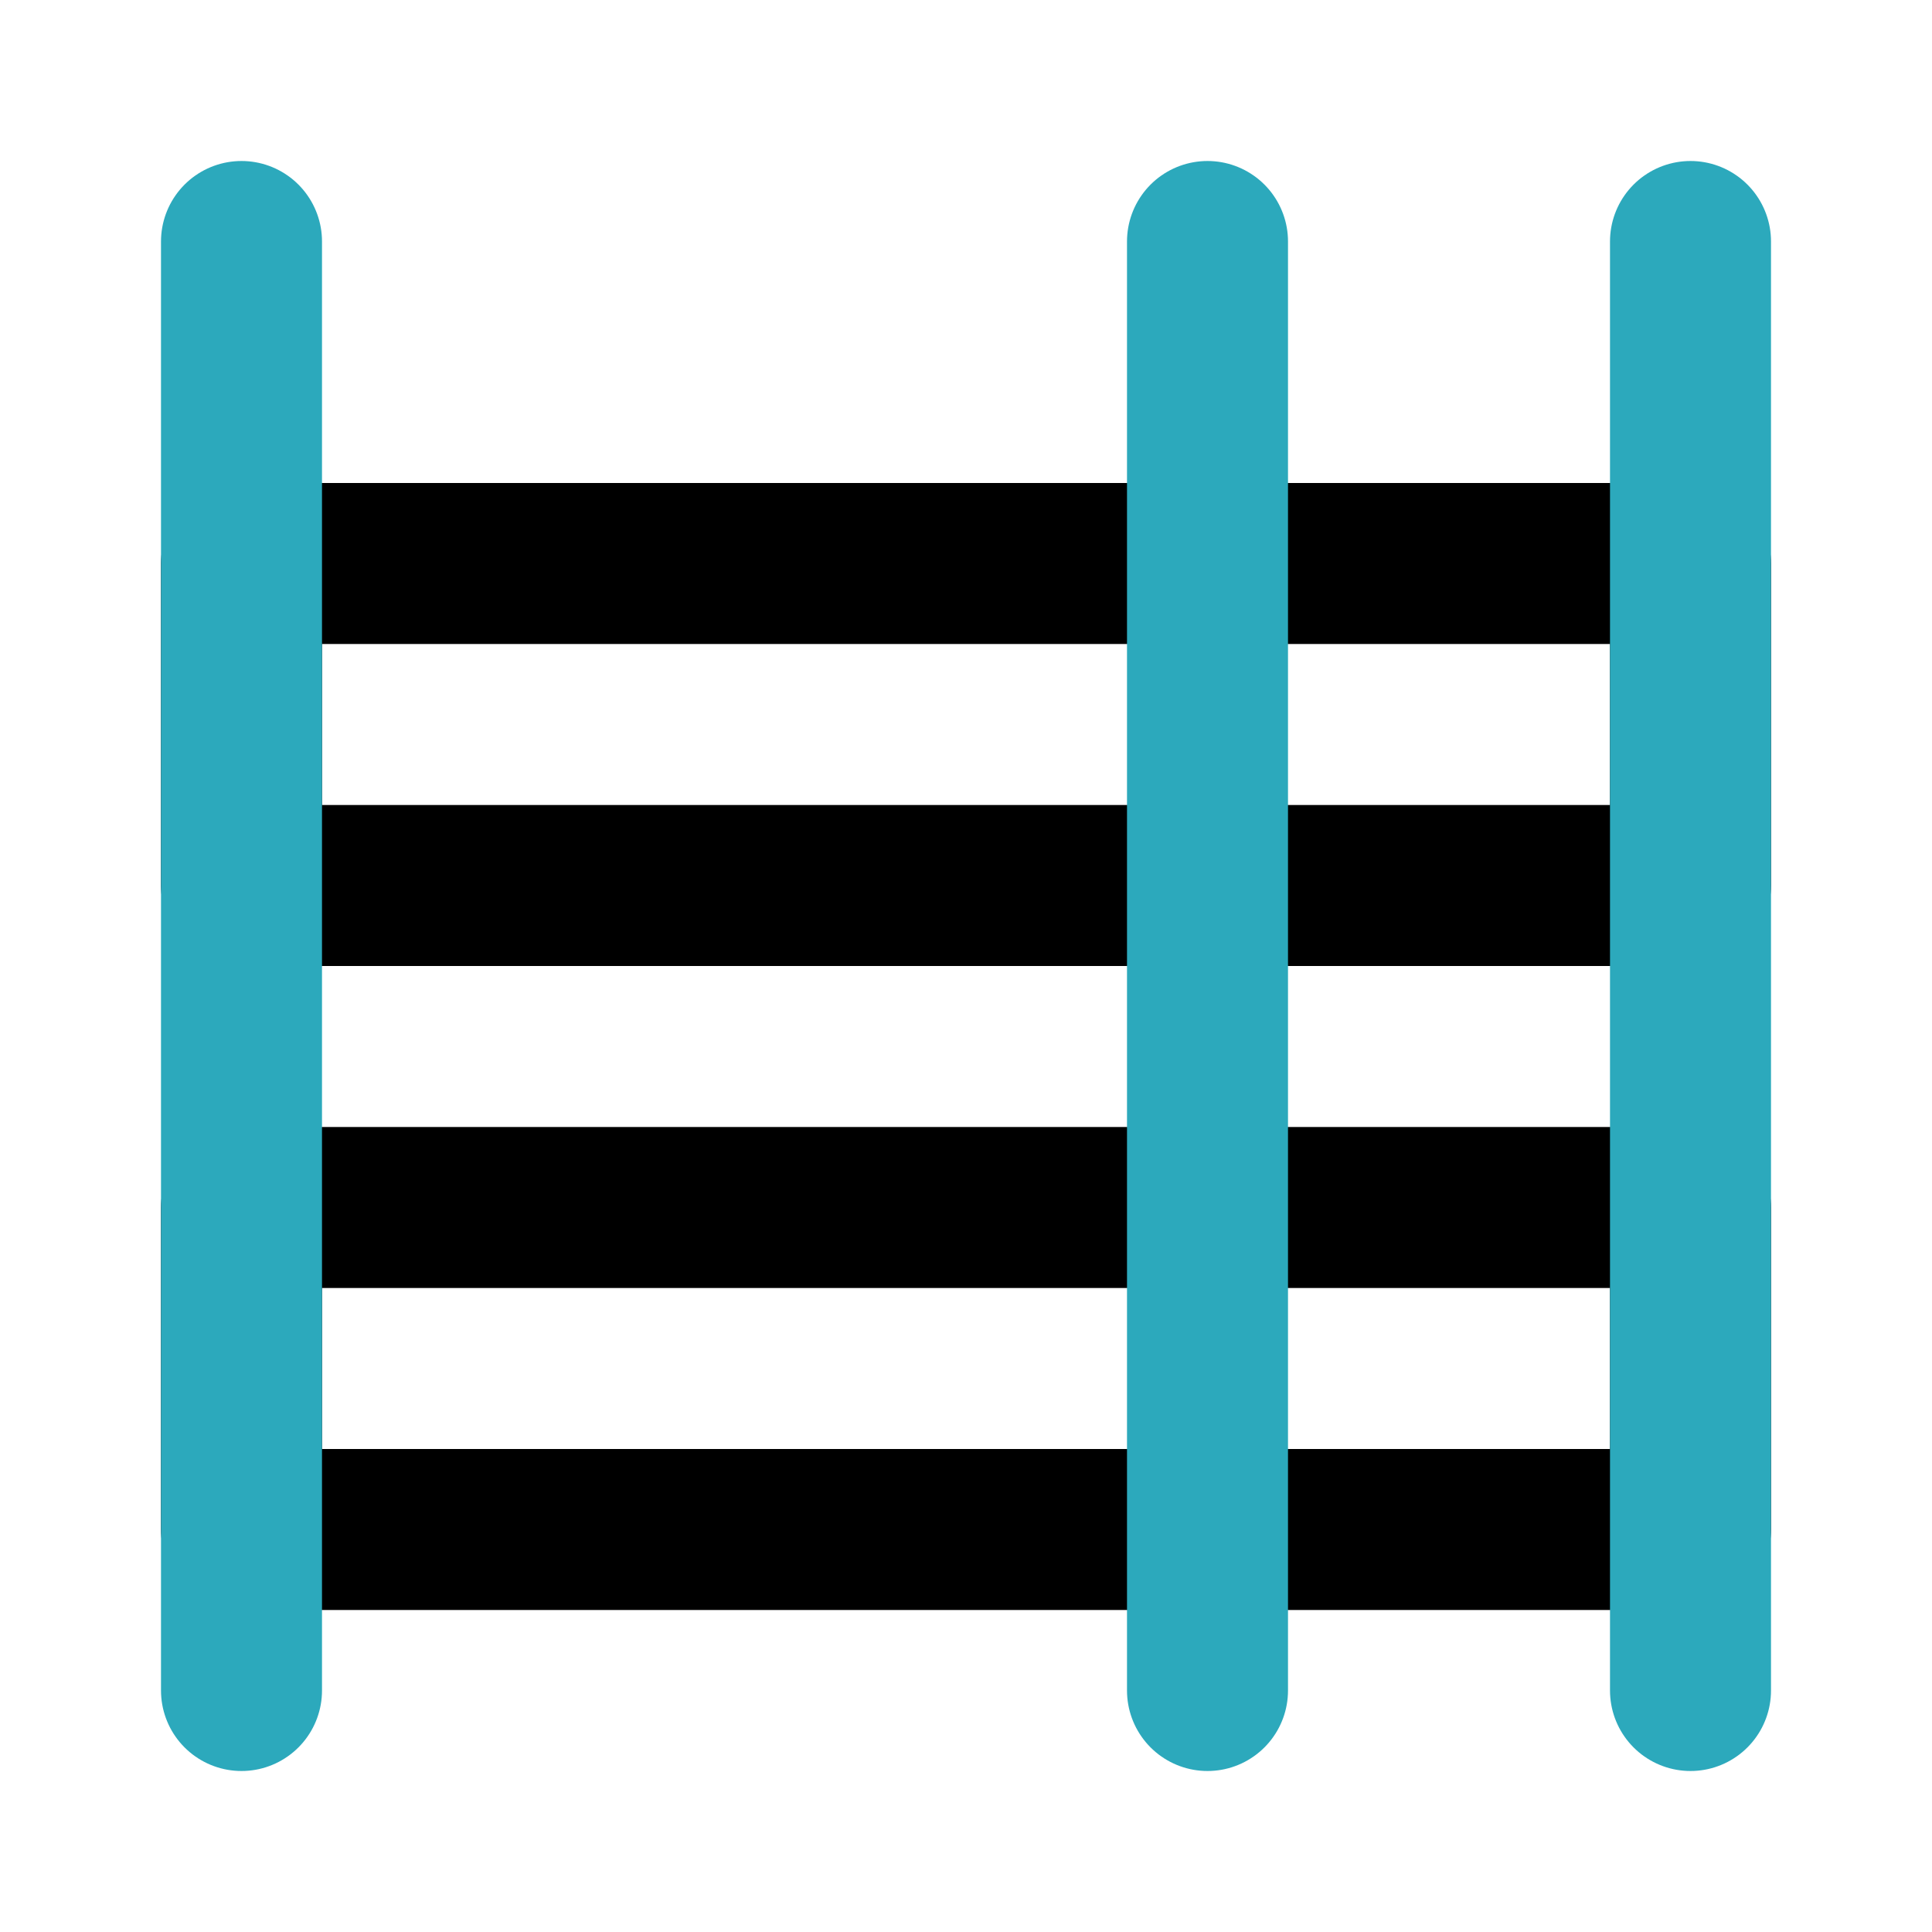 <?xml version="1.0" encoding="utf-8"?><!-- Uploaded to: SVG Repo, www.svgrepo.com, Generator: SVG Repo Mixer Tools -->
<svg fill="#000000" width="800px" height="800px" viewBox="0 0 24 24" id="bunk-bed" data-name="Line Color" xmlns="http://www.w3.org/2000/svg" class="icon line-color"><path id="primary" d="M21,7H3v4H21Zm0,8H3v4H21Z" style="fill: none; stroke: rgb(0, 0, 0); stroke-linecap: round; stroke-linejoin: round; stroke-width: 2;"></path><path id="secondary" d="M3,3V21M21,3V21M15,3V21" style="fill: none; stroke: rgb(44, 169, 188); stroke-linecap: round; stroke-linejoin: round; stroke-width: 2;"></path></svg>